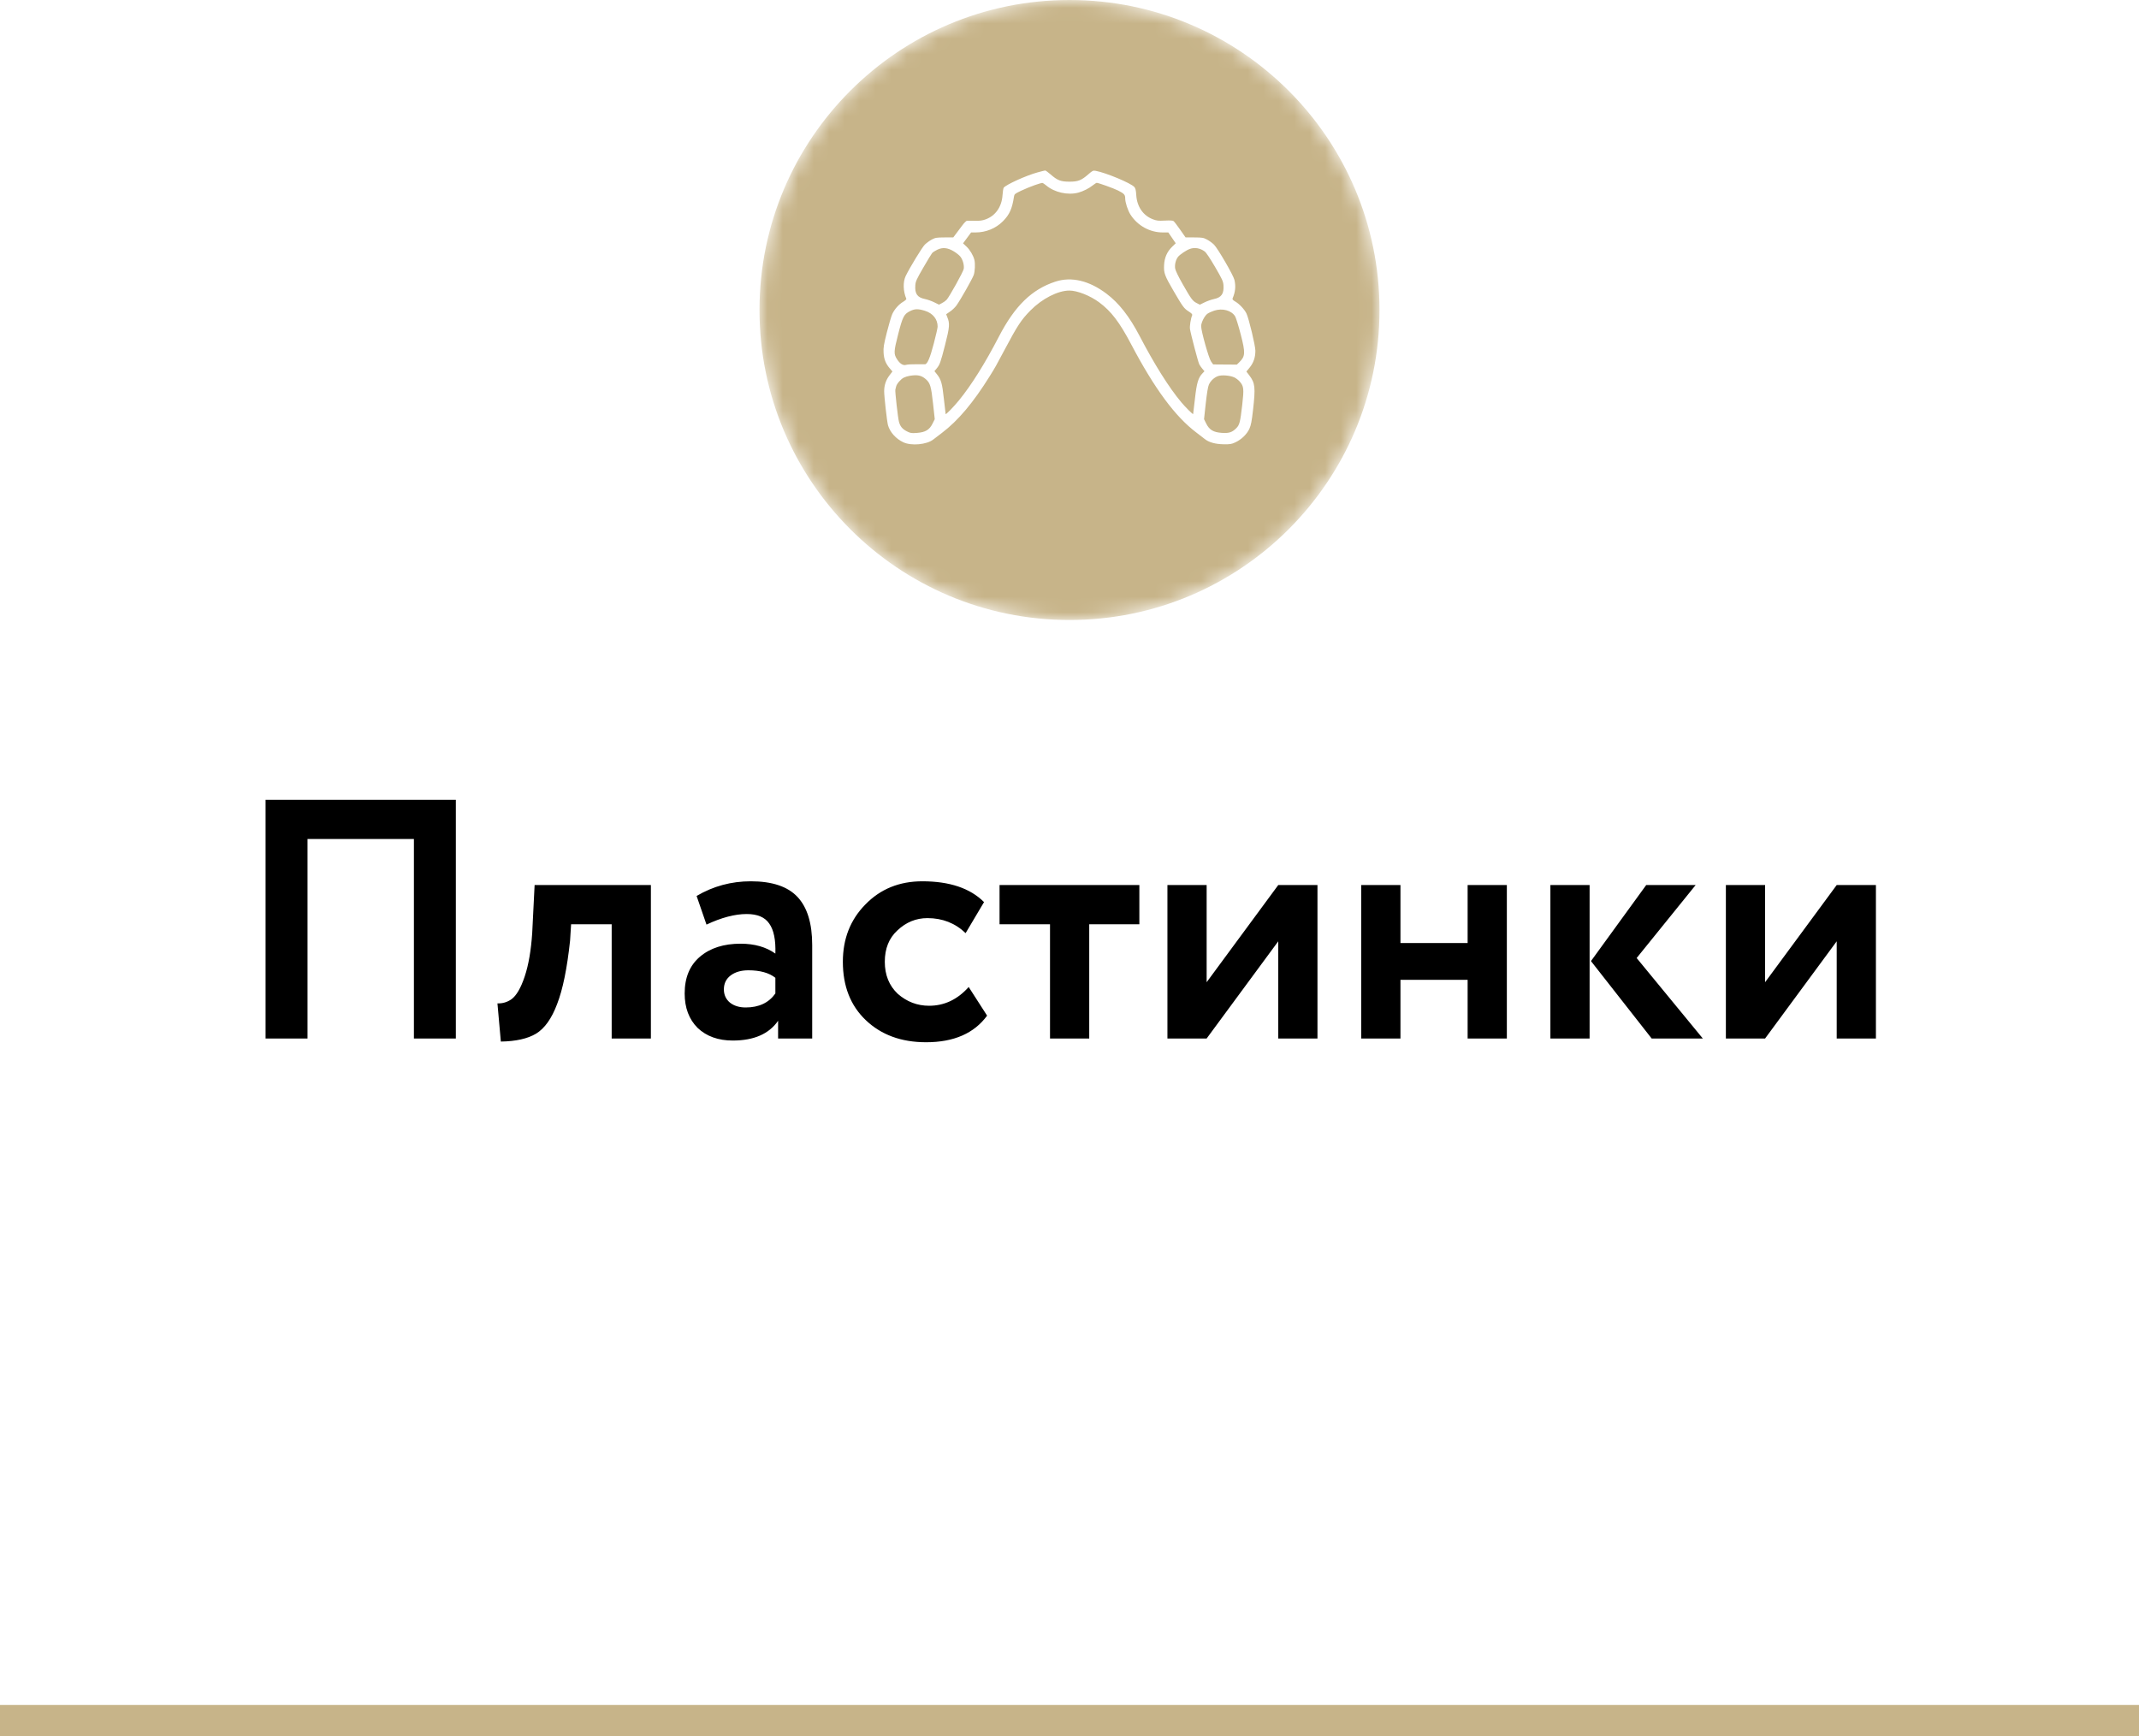 <?xml version="1.0" encoding="UTF-8"?> <svg xmlns="http://www.w3.org/2000/svg" width="138" height="112" viewBox="0 0 138 112" fill="none"><g clip-path="url(#clip0_2018_17011)"><path d="M0 111H138" stroke="#C7B489" stroke-width="2"></path><path d="M29.41 67H26.704V54.13H19.84V67H17.134V51.6H29.41V67ZM41.993 67H39.463V59.63H36.845L36.779 60.686C36.588 62.475 36.309 63.839 35.943 64.778C35.591 65.716 35.136 66.354 34.579 66.692C34.036 67.014 33.281 67.183 32.313 67.198L32.093 64.734C32.415 64.748 32.716 64.66 32.995 64.47C33.317 64.235 33.603 63.744 33.853 62.996C34.102 62.248 34.263 61.309 34.337 60.18L34.491 57.1H41.993V67ZM45.58 59.652L44.942 57.804C46.013 57.173 47.179 56.858 48.44 56.858C49.819 56.858 50.824 57.195 51.454 57.87C52.085 58.544 52.4 59.578 52.4 60.972V67H50.2V65.856C49.614 66.706 48.638 67.132 47.274 67.132C46.336 67.132 45.58 66.86 45.008 66.318C44.451 65.76 44.172 65.02 44.172 64.096C44.172 63.069 44.502 62.277 45.162 61.72C45.822 61.162 46.695 60.884 47.78 60.884C48.675 60.884 49.423 61.096 50.024 61.522C50.053 60.642 49.922 59.996 49.628 59.586C49.349 59.175 48.865 58.97 48.176 58.97C47.413 58.97 46.548 59.197 45.58 59.652ZM48.11 64.998C48.961 64.998 49.599 64.697 50.024 64.096V63.084C49.614 62.761 49.034 62.6 48.286 62.6C47.817 62.6 47.435 62.71 47.142 62.93C46.849 63.15 46.702 63.45 46.702 63.832C46.702 64.184 46.834 64.47 47.098 64.69C47.362 64.895 47.7 64.998 48.11 64.998ZM62.496 63.678L63.684 65.526C62.848 66.67 61.535 67.242 59.746 67.242C58.147 67.242 56.849 66.765 55.852 65.812C54.869 64.873 54.378 63.619 54.378 62.05C54.378 60.568 54.862 59.336 55.83 58.354C56.798 57.356 58.022 56.858 59.504 56.858C61.264 56.858 62.591 57.305 63.486 58.2L62.298 60.202C61.623 59.556 60.802 59.234 59.834 59.234C59.1 59.234 58.455 59.498 57.898 60.026C57.355 60.524 57.084 61.199 57.084 62.05C57.084 62.9 57.362 63.59 57.92 64.118C58.506 64.631 59.181 64.888 59.944 64.888C60.926 64.888 61.777 64.484 62.496 63.678ZM67.743 59.63H64.487V57.1H73.507V59.63H70.273V67H67.743V59.63ZM82.468 60.73L77.848 67H75.318V57.1H77.848V63.37L82.468 57.1H84.998V67H82.468V60.73ZM97.216 67H94.686V63.216H90.352V67H87.822V57.1H90.352V60.84H94.686V57.1H97.216V67ZM106.207 57.1H109.397L105.591 61.808L109.859 67H106.559L102.643 62.006L106.207 57.1ZM102.555 67H100.025V57.1H102.555V67ZM118.497 60.73L113.877 67H111.347V57.1H113.877V63.37L118.497 57.1H121.027V67H118.497V60.73Z" fill="black"></path><mask id="mask0_2018_17011" style="mask-type:luminance" maskUnits="userSpaceOnUse" x="49" y="0" width="40" height="40"><path d="M89 20C89 8.954 80.046 0 69 0C57.954 0 49 8.954 49 20C49 31.046 57.954 40 69 40C80.046 40 89 31.046 89 20Z" fill="white"></path></mask><g mask="url(#mask0_2018_17011)"><path fill-rule="evenodd" clip-rule="evenodd" d="M69 40C80.046 40 89 31.046 89 20C89 8.954 80.046 0 69 0C57.954 0 49 8.954 49 20C49 31.046 57.954 40 69 40ZM64.757 12.108C64.916 11.907 66.209 11.322 66.931 11.124C67.171 11.058 67.395 11.002 67.428 11C67.46 10.998 67.614 11.107 67.768 11.242C68.22 11.638 68.434 11.721 68.993 11.721C69.555 11.721 69.764 11.64 70.22 11.241C70.484 11.009 70.523 10.991 70.688 11.021C71.358 11.146 72.953 11.811 73.181 12.062C73.257 12.146 73.287 12.268 73.307 12.589C73.356 13.338 73.75 13.909 74.386 14.15C74.627 14.242 74.739 14.253 75.153 14.232C75.478 14.214 75.663 14.225 75.714 14.264C75.757 14.295 75.948 14.545 76.139 14.818L76.487 15.315L77.053 15.318C77.565 15.321 77.642 15.334 77.87 15.454C78.008 15.527 78.211 15.674 78.32 15.781C78.562 16.017 79.572 17.758 79.641 18.058C79.737 18.474 79.701 18.832 79.522 19.252C79.496 19.313 79.544 19.367 79.71 19.464C79.967 19.615 80.294 19.968 80.418 20.228C80.573 20.555 80.992 22.301 80.992 22.625C80.993 23.052 80.875 23.404 80.626 23.71L80.413 23.971L80.603 24.221C80.977 24.715 81.006 24.99 80.84 26.458C80.758 27.176 80.709 27.433 80.608 27.658C80.451 28.009 80.097 28.353 79.704 28.537C79.452 28.655 79.362 28.67 78.943 28.663C78.41 28.655 77.988 28.537 77.724 28.322C77.638 28.252 77.399 28.068 77.193 27.913C75.821 26.882 74.481 25.068 72.97 22.196C72.229 20.789 71.688 20.08 70.918 19.508C70.334 19.075 69.505 18.746 68.993 18.746C68.253 18.746 67.228 19.27 66.481 20.029C65.883 20.636 65.638 21.01 64.797 22.596C64.266 23.598 64.208 23.701 63.853 24.271C62.784 25.985 61.816 27.135 60.771 27.928C60.559 28.09 60.304 28.284 60.205 28.36C59.782 28.686 58.804 28.776 58.287 28.538C57.808 28.316 57.42 27.888 57.291 27.438C57.226 27.213 57.043 25.591 57.043 25.243C57.043 24.858 57.157 24.517 57.384 24.219L57.577 23.966L57.411 23.774C57.143 23.464 57.028 23.174 57.005 22.75C56.986 22.423 57.016 22.245 57.216 21.446C57.344 20.938 57.501 20.406 57.565 20.265C57.709 19.948 57.991 19.631 58.279 19.463C58.399 19.392 58.486 19.309 58.473 19.278C58.265 18.792 58.248 18.188 58.431 17.809C58.698 17.257 59.493 15.953 59.666 15.782C59.775 15.675 59.978 15.527 60.116 15.454C60.344 15.334 60.421 15.321 60.935 15.318L61.503 15.315L61.688 15.068C61.791 14.932 61.971 14.692 62.09 14.534C62.208 14.376 62.342 14.243 62.387 14.24C62.431 14.237 62.659 14.239 62.893 14.244C63.223 14.252 63.381 14.231 63.6 14.149C64.234 13.911 64.63 13.339 64.679 12.589C64.694 12.359 64.729 12.143 64.757 12.108ZM65.884 12.303C66.126 12.188 66.513 12.029 66.746 11.948C66.978 11.868 67.198 11.801 67.235 11.799C67.272 11.798 67.389 11.87 67.494 11.961C68.022 12.412 68.893 12.609 69.568 12.428C69.88 12.345 70.259 12.154 70.512 11.951C70.619 11.866 70.729 11.796 70.756 11.796C70.868 11.796 71.857 12.152 72.133 12.291C72.525 12.489 72.593 12.564 72.593 12.795C72.593 13.059 72.761 13.576 72.934 13.846C73.39 14.559 74.182 14.996 75.014 14.996H75.375L75.614 15.346L75.853 15.695L75.62 15.922C75.293 16.24 75.126 16.623 75.102 17.107C75.076 17.618 75.135 17.777 75.725 18.79C76.319 19.808 76.387 19.9 76.7 20.101C76.884 20.219 76.939 20.281 76.913 20.341C76.825 20.544 76.746 21.04 76.772 21.221C76.819 21.539 77.297 23.358 77.372 23.503C77.409 23.575 77.499 23.706 77.573 23.793L77.707 23.952L77.578 24.087C77.305 24.371 77.206 24.706 77.094 25.721C77.036 26.244 76.984 26.69 76.977 26.713C76.965 26.754 76.475 26.267 76.207 25.946C75.416 25.001 74.473 23.5 73.52 21.671C72.866 20.417 72.189 19.552 71.384 18.946C70.266 18.103 69.123 17.833 68.093 18.169C66.567 18.667 65.474 19.732 64.443 21.721C63.551 23.442 62.68 24.833 61.876 25.821C61.539 26.235 61.024 26.765 61.009 26.714C61.002 26.691 60.951 26.247 60.895 25.729C60.787 24.723 60.718 24.483 60.437 24.133L60.286 23.944L60.416 23.789C60.63 23.535 60.677 23.407 60.97 22.265C61.269 21.1 61.287 20.87 61.113 20.453C61.075 20.36 61.043 20.279 61.043 20.274C61.043 20.268 61.154 20.191 61.29 20.103C61.426 20.015 61.613 19.837 61.707 19.707C61.961 19.355 62.727 18.003 62.819 17.746C62.902 17.512 62.925 17.019 62.864 16.767C62.796 16.486 62.579 16.119 62.356 15.91L62.132 15.699L62.392 15.348L62.653 14.996H62.945C63.607 14.996 64.242 14.737 64.7 14.279C65.127 13.851 65.299 13.47 65.417 12.692C65.443 12.522 65.469 12.501 65.884 12.303ZM60.137 16.327C60.182 16.275 60.331 16.178 60.468 16.112C60.817 15.943 61.14 15.976 61.543 16.222C61.709 16.322 61.899 16.476 61.965 16.564C62.123 16.77 62.217 17.127 62.175 17.354C62.139 17.544 61.254 19.139 61.074 19.339C61.016 19.403 60.881 19.501 60.774 19.555L60.58 19.655L60.274 19.504C60.106 19.42 59.833 19.325 59.668 19.291C59.181 19.192 59.012 18.949 59.053 18.404C59.071 18.155 59.132 18.02 59.565 17.271C59.835 16.804 60.093 16.379 60.137 16.327ZM76.001 16.572C76.122 16.419 76.537 16.14 76.768 16.058C77.081 15.946 77.429 16.007 77.724 16.225C77.82 16.297 78.075 16.677 78.396 17.229C78.856 18.02 78.915 18.148 78.934 18.401C78.973 18.949 78.807 19.191 78.318 19.294C78.153 19.329 77.881 19.425 77.714 19.507L77.41 19.657L77.204 19.552C76.942 19.418 76.85 19.293 76.299 18.325C76.02 17.835 75.835 17.45 75.816 17.322C75.778 17.07 75.855 16.758 76.001 16.572ZM57.944 21.571C58.236 20.432 58.32 20.267 58.709 20.073C59.017 19.919 59.228 19.914 59.666 20.049C60.187 20.21 60.495 20.594 60.492 21.077C60.492 21.157 60.38 21.646 60.244 22.166C60.005 23.08 59.833 23.488 59.68 23.502C59.646 23.505 59.393 23.504 59.118 23.5C58.843 23.495 58.547 23.513 58.46 23.539C58.267 23.598 58.066 23.474 57.873 23.177C57.653 22.838 57.66 22.677 57.944 21.571ZM77.901 20.24C77.984 20.182 78.179 20.092 78.335 20.042C78.87 19.868 79.448 20.026 79.686 20.41C79.742 20.5 79.903 21.02 80.044 21.565C80.358 22.776 80.346 22.987 79.949 23.375L79.797 23.523L79.033 23.518L78.268 23.512L78.131 23.317C77.981 23.102 77.494 21.367 77.493 21.044C77.493 20.809 77.714 20.374 77.901 20.24ZM58.308 24.364C58.391 24.321 58.562 24.268 58.688 24.247C59.186 24.163 59.449 24.217 59.728 24.462C60.013 24.712 60.074 24.917 60.196 26.033L60.307 27.044L60.162 27.333C59.962 27.734 59.706 27.887 59.165 27.929C58.8 27.957 58.743 27.948 58.509 27.829C58.221 27.683 58.081 27.516 57.999 27.221C57.932 26.982 57.735 25.23 57.764 25.137C57.776 25.101 57.798 25.01 57.815 24.935C57.852 24.764 58.109 24.466 58.308 24.364ZM77.99 24.821C78.103 24.57 78.325 24.359 78.575 24.267C78.813 24.179 79.33 24.217 79.618 24.342C79.728 24.39 79.89 24.512 79.978 24.612C80.245 24.916 80.263 25.078 80.145 26.112C80.016 27.239 79.971 27.415 79.758 27.628C79.492 27.894 79.284 27.961 78.82 27.927C78.281 27.888 78.025 27.735 77.824 27.333L77.68 27.044L77.79 26.033C77.862 25.38 77.933 24.951 77.99 24.821Z" fill="#C7B489"></path></g></g><defs><clipPath id="clip0_2018_17011"><rect width="138" height="112" fill="white"></rect></clipPath></defs></svg> 